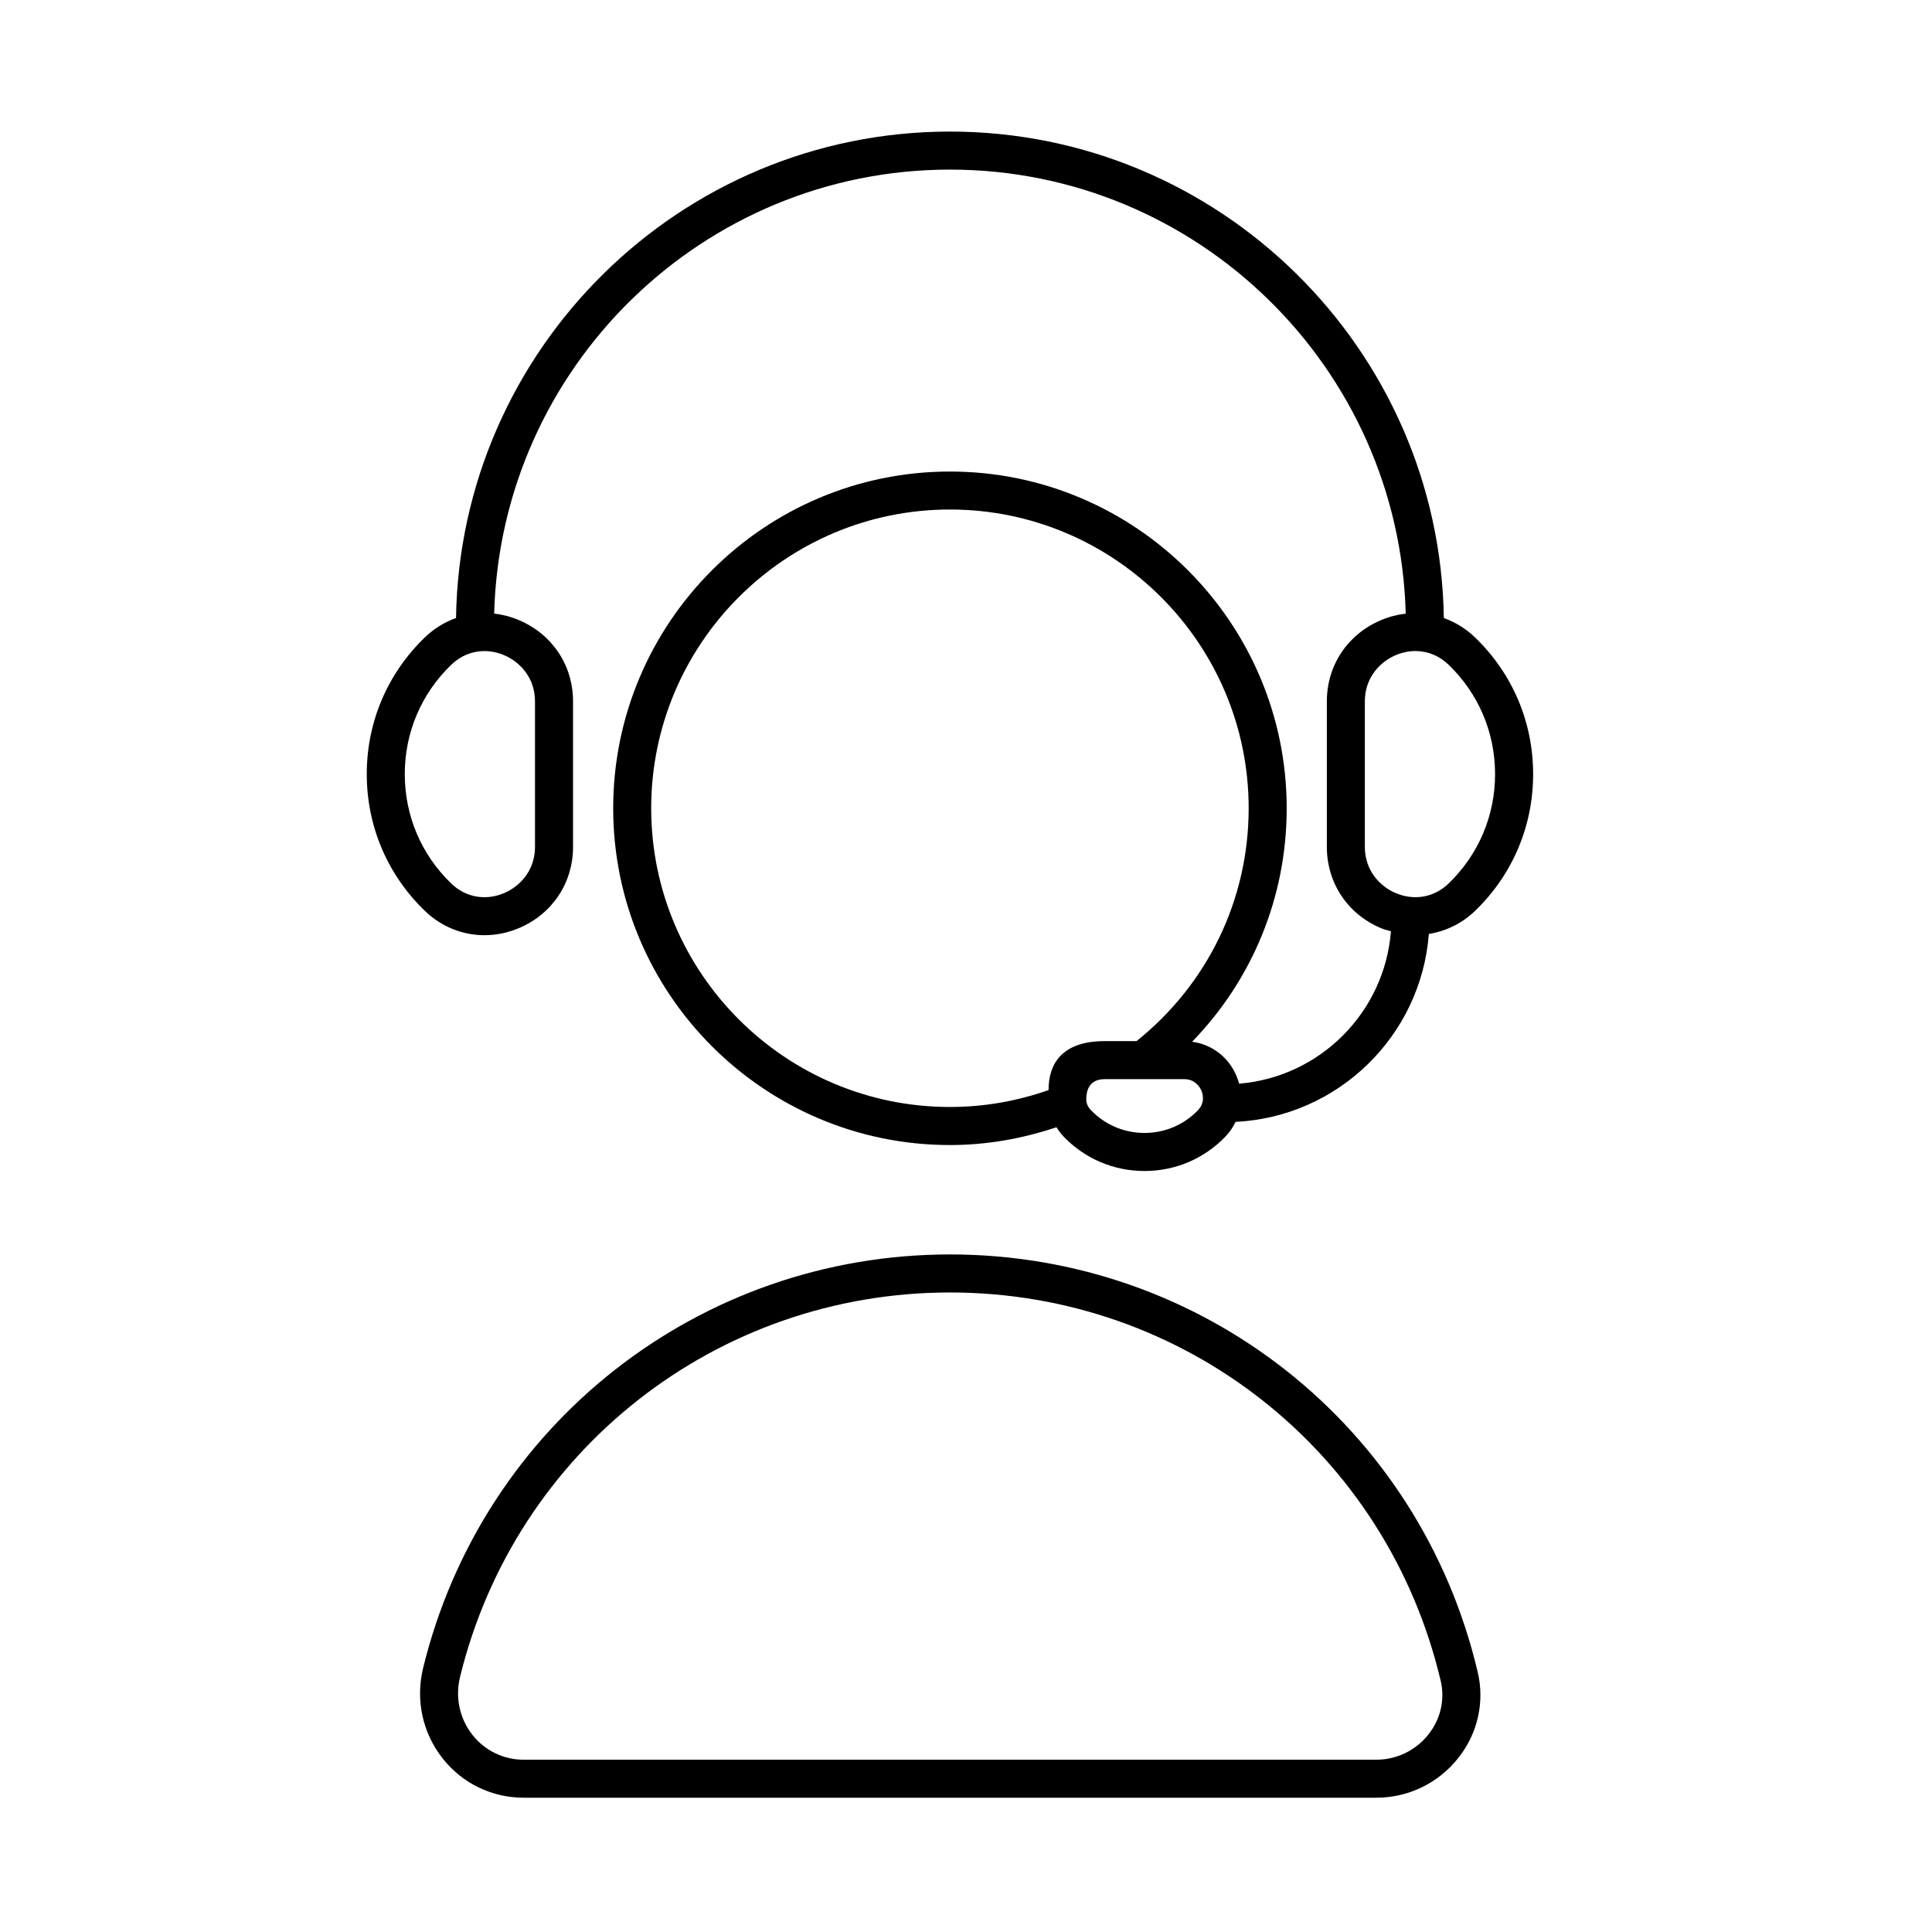 <?xml version="1.0" encoding="UTF-8"?>
<!-- Uploaded to: SVG Repo, www.svgrepo.com, Generator: SVG Repo Mixer Tools -->
<svg fill="#000000" width="800px" height="800px" version="1.1" viewBox="144 144 512 512" xmlns="http://www.w3.org/2000/svg">
 <g>
  <path d="m395.74 476.44c-66.418 0-123.82 45.051-139.6 109.56-2.066 8.441-0.195 17.172 5.125 23.949 5.215 6.652 13.062 10.465 21.527 10.465h225.92c8.527 0 16.461-3.844 21.766-10.547 5.141-6.496 7.012-14.793 5.133-22.758-15.387-65.16-72.902-110.67-139.87-110.67zm126.83 127.18c-3.379 4.273-8.43 6.723-13.863 6.723h-225.92c-5.352 0-10.309-2.41-13.605-6.609-3.398-4.332-4.586-9.922-3.266-15.336 14.676-59.984 68.055-101.88 129.82-101.88 62.273 0 115.75 42.32 130.06 102.91 1.172 4.945-0.004 10.121-3.227 14.188z"/>
  <path d="m526.63 307.78c-1.09-71.266-59.367-128.91-130.89-128.91-71.523 0-129.8 57.648-130.89 128.91-3.023 1.078-5.852 2.801-8.301 5.172-9.902 9.574-15.355 22.43-15.355 36.199 0 13.77 5.453 26.625 15.355 36.199 4.41 4.262 10.035 6.488 15.828 6.488 3.066 0 6.18-0.621 9.188-1.898 8.82-3.738 14.297-11.988 14.297-21.523v-38.535c0-9.535-5.477-17.785-14.297-21.523-2.164-0.922-4.387-1.5-6.606-1.754 1.707-65.168 55.211-117.66 120.79-117.66 65.566 0.004 119.07 52.5 120.78 117.67-2.219 0.254-4.441 0.832-6.606 1.754-8.82 3.738-14.297 11.988-14.297 21.523v38.535c0 9.535 5.477 17.785 14.297 21.523 0.883 0.375 1.789 0.578 2.688 0.84-1.668 21.469-18.781 38.641-40.227 40.395-0.188-0.695-0.422-1.391-0.711-2.074-2.129-5.008-6.519-8.332-11.746-9.043 16.043-16.543 25.059-38.453 25.059-61.859 0-49.211-40.035-89.246-89.246-89.246-49.203-0.004-89.238 40.031-89.238 89.238 0 49.211 40.035 89.246 89.246 89.246 9.609 0 19.07-1.648 28.227-4.723 0.555 0.887 1.176 1.742 1.93 2.523 5.656 5.856 13.258 9.078 21.402 9.078 8.141 0 15.742-3.227 21.406-9.078 1.148-1.191 2.047-2.527 2.731-3.941 27.199-1.332 49.148-22.797 51.211-49.801 4.512-0.723 8.785-2.762 12.285-6.148 9.902-9.574 15.355-22.43 15.355-36.199 0-13.77-5.453-26.625-15.355-36.199-2.453-2.371-5.285-4.09-8.305-5.172zm-240.85 22.105v38.535c0 6.481-4.215 10.574-8.156 12.25-4.977 2.106-10.238 1.152-14.07-2.559-7.922-7.66-12.285-17.941-12.285-28.957 0-11.012 4.363-21.297 12.285-28.957 2.492-2.41 5.586-3.656 8.812-3.656 1.738 0 3.516 0.363 5.258 1.102 3.945 1.664 8.156 5.762 8.156 12.242zm30.793 28.309c0-43.652 35.516-79.168 79.168-79.168 43.652 0 79.168 35.516 79.168 79.168 0 24.164-10.809 46.555-29.711 61.711h-8.414c-11.535 0-14.906 6.176-14.906 12.977-8.461 2.977-17.238 4.481-26.137 4.481-43.656 0-79.168-35.512-79.168-79.168zm144.89 80.039c-3.746 3.875-8.773 6.008-14.16 6.008s-10.414-2.133-14.16-6.004c-0.898-0.93-1.27-1.898-1.27-2.777 0-1.691 0.273-5.477 4.914-5.477h21.027c3.047 0 4.273 2.34 4.578 3.055 0.293 0.691 1.09 3.102-0.93 5.195zm66.461-60.125c-3.832 3.711-9.098 4.664-14.07 2.559-3.945-1.672-8.156-5.769-8.156-12.25v-38.535c0-6.481 4.215-10.574 8.156-12.25 1.742-0.738 3.519-1.102 5.258-1.102 3.227 0 6.32 1.246 8.812 3.656 7.922 7.66 12.285 17.941 12.285 28.957 0.004 11.02-4.359 21.305-12.285 28.965z"/>
 </g>
</svg>
